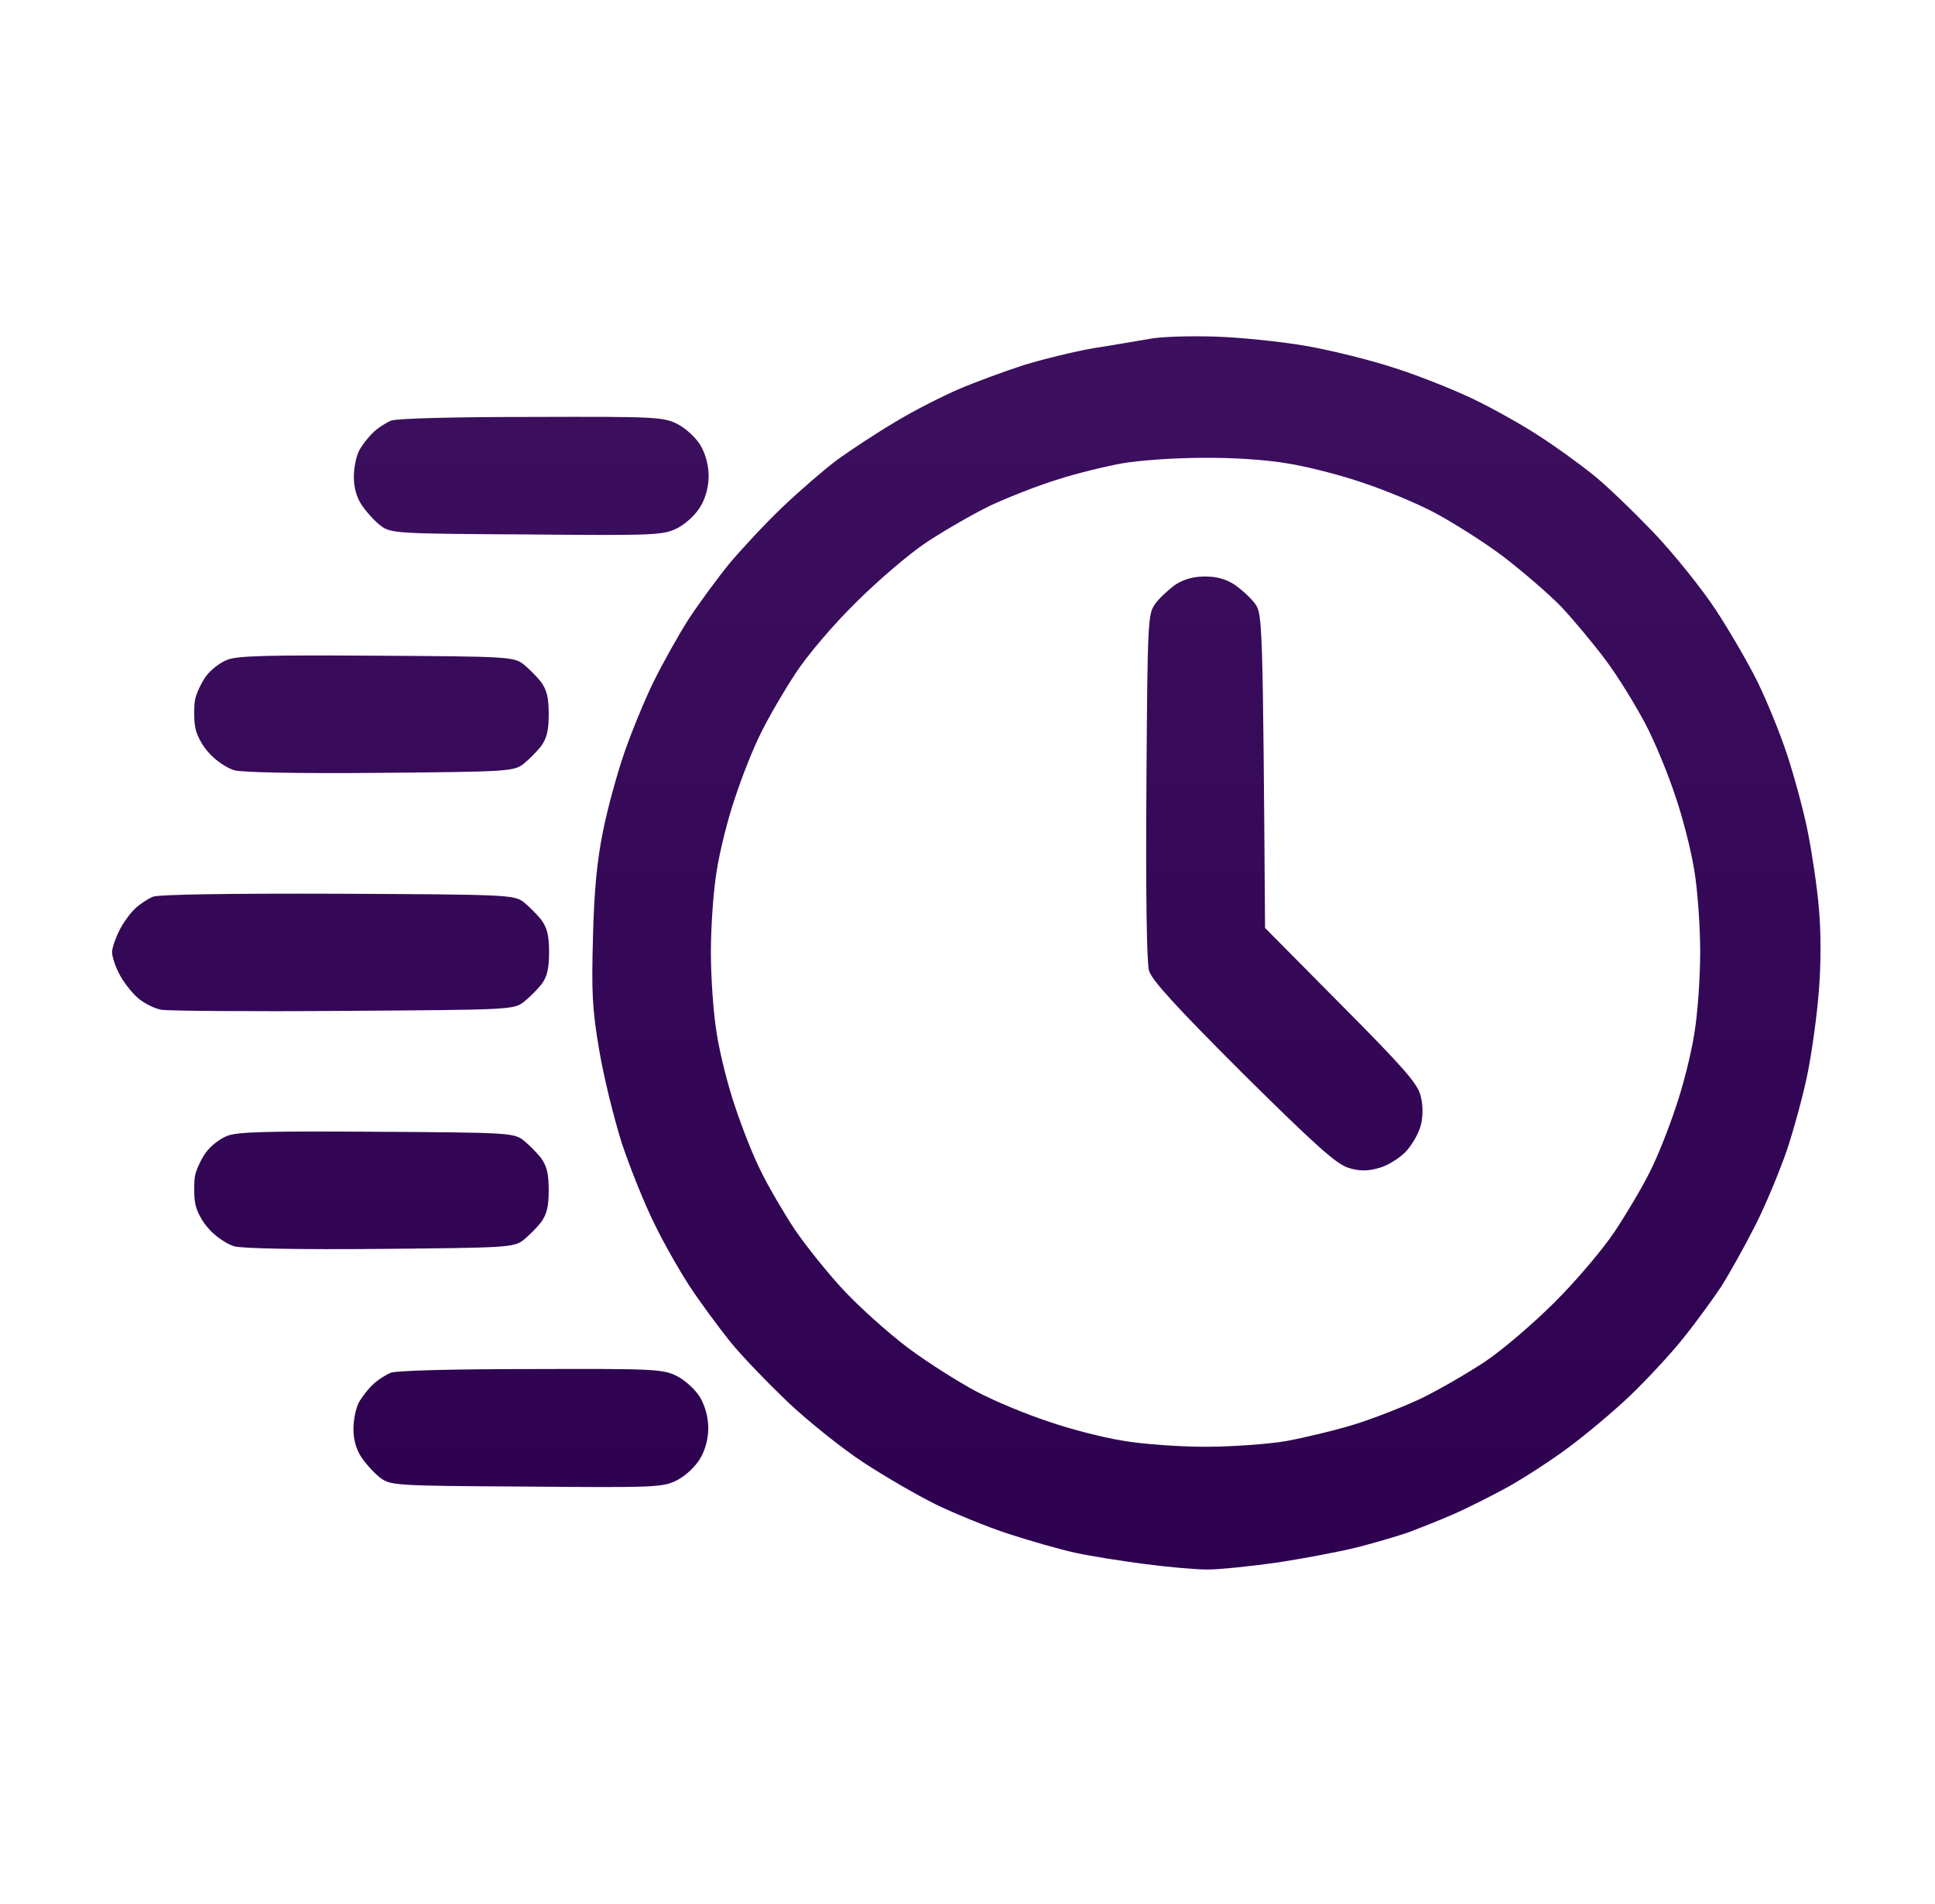 <?xml version="1.0" encoding="UTF-8"?>
<svg xmlns="http://www.w3.org/2000/svg" width="63" height="62" viewBox="0 0 63 62" fill="none">
  <path fill-rule="evenodd" clip-rule="evenodd" d="M39.553 10.959C40.352 10.983 41.684 11.117 42.52 11.262C43.355 11.407 44.663 11.734 45.426 11.988C46.189 12.23 47.339 12.691 47.969 12.993C48.598 13.296 49.555 13.829 50.088 14.18C50.621 14.519 51.408 15.088 51.844 15.44C52.28 15.779 53.164 16.638 53.83 17.329C54.484 18.019 55.404 19.157 55.864 19.859C56.324 20.562 56.942 21.627 57.232 22.221C57.523 22.814 57.959 23.88 58.189 24.582C58.419 25.284 58.722 26.398 58.855 27.064C58.988 27.73 59.158 28.845 59.218 29.547C59.291 30.346 59.291 31.363 59.218 32.272C59.158 33.071 58.988 34.27 58.855 34.936C58.722 35.602 58.419 36.716 58.189 37.418C57.947 38.12 57.487 39.234 57.148 39.9C56.809 40.566 56.312 41.462 56.034 41.898C55.743 42.334 55.186 43.097 54.786 43.594C54.387 44.09 53.612 44.926 53.067 45.447C52.534 45.955 51.638 46.706 51.081 47.118C50.536 47.529 49.652 48.099 49.119 48.401C48.586 48.692 47.775 49.104 47.303 49.309C46.831 49.515 46.152 49.782 45.789 49.915C45.426 50.036 44.687 50.254 44.154 50.387C43.621 50.52 42.471 50.738 41.611 50.871C40.752 50.993 39.71 51.102 39.31 51.102C38.911 51.102 37.991 51.017 37.252 50.92C36.513 50.823 35.508 50.666 35.012 50.557C34.515 50.448 33.534 50.169 32.832 49.939C32.13 49.709 31.064 49.273 30.471 48.983C29.877 48.692 28.812 48.074 28.109 47.614C27.407 47.154 26.293 46.258 25.639 45.64C24.985 45.011 24.125 44.127 23.75 43.654C23.375 43.182 22.793 42.395 22.466 41.898C22.14 41.402 21.607 40.47 21.304 39.84C20.989 39.21 20.517 38.036 20.25 37.236C19.996 36.437 19.657 35.069 19.512 34.209C19.282 32.865 19.257 32.332 19.306 30.516C19.342 29.002 19.439 28.021 19.633 27.064C19.778 26.326 20.093 25.188 20.323 24.521C20.553 23.855 20.977 22.814 21.268 22.221C21.558 21.627 22.079 20.695 22.418 20.162C22.769 19.629 23.375 18.806 23.75 18.346C24.137 17.886 24.9 17.062 25.457 16.529C26.015 15.996 26.826 15.294 27.262 14.967C27.698 14.652 28.545 14.095 29.139 13.744C29.732 13.381 30.665 12.909 31.197 12.679C31.73 12.448 32.687 12.097 33.316 11.892C33.946 11.698 34.987 11.443 35.617 11.334C36.247 11.238 37.07 11.092 37.434 11.032C37.797 10.959 38.754 10.935 39.553 10.959ZM34.406 15.621C33.777 15.815 32.796 16.202 32.227 16.469C31.657 16.747 30.737 17.28 30.168 17.655C29.599 18.031 28.57 18.915 27.867 19.617C27.128 20.344 26.293 21.325 25.905 21.918C25.53 22.487 25.021 23.359 24.779 23.855C24.525 24.352 24.15 25.309 23.932 25.975C23.702 26.641 23.435 27.706 23.338 28.336C23.229 28.966 23.145 30.165 23.145 31C23.145 31.836 23.229 33.034 23.338 33.664C23.435 34.294 23.702 35.359 23.932 36.025C24.15 36.691 24.525 37.648 24.779 38.145C25.021 38.641 25.518 39.489 25.869 40.022C26.232 40.554 26.947 41.45 27.468 42.008C27.988 42.565 28.933 43.412 29.562 43.884C30.192 44.357 31.209 44.998 31.803 45.313C32.396 45.628 33.462 46.064 34.164 46.294C34.866 46.536 35.956 46.815 36.586 46.912C37.216 47.021 38.414 47.105 39.25 47.105C40.086 47.105 41.26 47.021 41.853 46.924C42.447 46.815 43.464 46.573 44.094 46.379C44.723 46.185 45.704 45.798 46.273 45.531C46.843 45.253 47.763 44.72 48.332 44.345C48.901 43.969 49.931 43.085 50.633 42.383C51.335 41.681 52.207 40.651 52.582 40.082C52.958 39.513 53.478 38.641 53.721 38.145C53.975 37.648 54.35 36.691 54.568 36.025C54.798 35.359 55.065 34.294 55.162 33.664C55.271 33.034 55.355 31.836 55.355 31C55.355 30.165 55.271 28.966 55.162 28.336C55.065 27.706 54.786 26.616 54.544 25.914C54.314 25.212 53.878 24.146 53.563 23.553C53.248 22.959 52.679 22.027 52.28 21.494C51.88 20.961 51.226 20.174 50.827 19.75C50.415 19.327 49.567 18.6 48.938 18.116C48.308 17.643 47.291 17.002 46.697 16.687C46.104 16.372 45.038 15.936 44.336 15.706C43.634 15.464 42.544 15.185 41.914 15.088C41.224 14.967 40.11 14.895 39.129 14.907C38.233 14.907 37.058 14.992 36.525 15.088C35.993 15.185 35.036 15.415 34.406 15.621ZM10.999 29.099C16.497 29.123 16.727 29.135 17.041 29.365C17.211 29.498 17.477 29.765 17.623 29.947C17.816 30.213 17.877 30.467 17.877 31C17.877 31.521 17.816 31.799 17.635 32.041C17.502 32.211 17.235 32.477 17.053 32.623C16.715 32.877 16.593 32.877 11.181 32.913C8.141 32.938 5.465 32.913 5.259 32.877C5.041 32.841 4.69 32.671 4.484 32.489C4.266 32.296 4 31.945 3.879 31.702C3.745 31.448 3.648 31.133 3.648 31C3.648 30.867 3.757 30.552 3.879 30.31C4 30.055 4.242 29.729 4.399 29.583C4.545 29.438 4.811 29.268 4.98 29.196C5.174 29.123 7.366 29.087 10.999 29.099ZM17.296 13.575C21.34 13.562 21.595 13.575 22.055 13.805C22.333 13.95 22.648 14.241 22.805 14.495C22.975 14.786 23.072 15.161 23.072 15.5C23.072 15.839 22.975 16.215 22.805 16.493C22.648 16.759 22.333 17.05 22.055 17.195C21.595 17.425 21.364 17.438 17.163 17.401C12.9 17.377 12.73 17.365 12.403 17.123C12.222 16.989 11.943 16.687 11.786 16.457C11.604 16.19 11.52 15.863 11.52 15.524C11.52 15.246 11.592 14.87 11.689 14.677C11.786 14.495 11.992 14.229 12.149 14.083C12.294 13.938 12.561 13.768 12.73 13.696C12.912 13.623 14.765 13.575 17.308 13.575H17.296ZM12.258 21.349C16.484 21.373 16.715 21.385 17.029 21.615C17.199 21.748 17.465 22.015 17.61 22.197C17.804 22.463 17.865 22.717 17.865 23.25C17.865 23.783 17.804 24.037 17.61 24.304C17.465 24.485 17.199 24.752 17.029 24.885C16.715 25.115 16.472 25.127 12.379 25.163C9.788 25.188 7.887 25.151 7.632 25.079C7.402 25.018 7.027 24.764 6.821 24.534C6.579 24.279 6.385 23.916 6.349 23.637C6.312 23.395 6.312 23.008 6.349 22.79C6.385 22.584 6.555 22.233 6.7 22.027C6.857 21.809 7.172 21.567 7.402 21.482C7.729 21.349 8.759 21.325 12.258 21.349ZM12.258 36.849C16.484 36.873 16.715 36.885 17.029 37.115C17.199 37.248 17.465 37.515 17.61 37.697C17.804 37.963 17.865 38.217 17.865 38.75C17.865 39.283 17.804 39.537 17.61 39.804C17.465 39.985 17.199 40.252 17.029 40.385C16.715 40.615 16.472 40.627 12.379 40.663C9.788 40.688 7.887 40.651 7.632 40.579C7.402 40.518 7.027 40.264 6.821 40.034C6.579 39.779 6.385 39.416 6.349 39.138C6.312 38.895 6.312 38.508 6.349 38.29C6.385 38.084 6.555 37.733 6.7 37.527C6.857 37.309 7.172 37.067 7.402 36.982C7.729 36.849 8.759 36.825 12.258 36.849ZM17.296 44.575C21.328 44.562 21.582 44.575 22.043 44.805C22.321 44.95 22.636 45.241 22.793 45.495C22.963 45.786 23.06 46.161 23.06 46.5C23.06 46.839 22.963 47.215 22.793 47.493C22.636 47.759 22.321 48.05 22.043 48.195C21.582 48.425 21.352 48.438 17.15 48.401C12.888 48.377 12.718 48.365 12.391 48.123C12.21 47.989 11.931 47.687 11.774 47.457C11.592 47.19 11.507 46.863 11.507 46.524C11.507 46.246 11.58 45.87 11.677 45.677C11.774 45.495 11.98 45.229 12.137 45.083C12.282 44.938 12.549 44.768 12.718 44.696C12.9 44.623 14.753 44.575 17.296 44.575ZM39.226 18.77C39.613 18.77 39.916 18.854 40.194 19.036C40.425 19.193 40.727 19.472 40.861 19.654C41.103 19.993 41.115 20.138 41.188 30.213L43.646 32.695C45.68 34.742 46.14 35.263 46.249 35.662C46.334 35.977 46.334 36.316 46.261 36.631C46.189 36.909 45.971 37.285 45.753 37.515C45.535 37.733 45.135 37.975 44.869 38.036C44.518 38.133 44.251 38.133 43.9 38.023C43.513 37.902 42.846 37.309 40.473 34.96C38.281 32.768 37.506 31.92 37.409 31.605C37.337 31.339 37.3 29.159 37.325 25.587C37.361 20.138 37.373 19.993 37.615 19.654C37.748 19.472 38.051 19.193 38.269 19.036C38.544 18.858 38.862 18.77 39.226 18.77Z" fill="url(#paint0_linear_124_895)"></path>
  <defs>
    <linearGradient id="paint0_linear_124_895" x1="31.461" y1="10.95" x2="31.461" y2="51.102" gradientUnits="userSpaceOnUse">
      <stop stop-color="#3D0F5F"></stop>
      <stop offset="1" stop-color="#2E0150"></stop>
    </linearGradient>
  </defs>
</svg>

